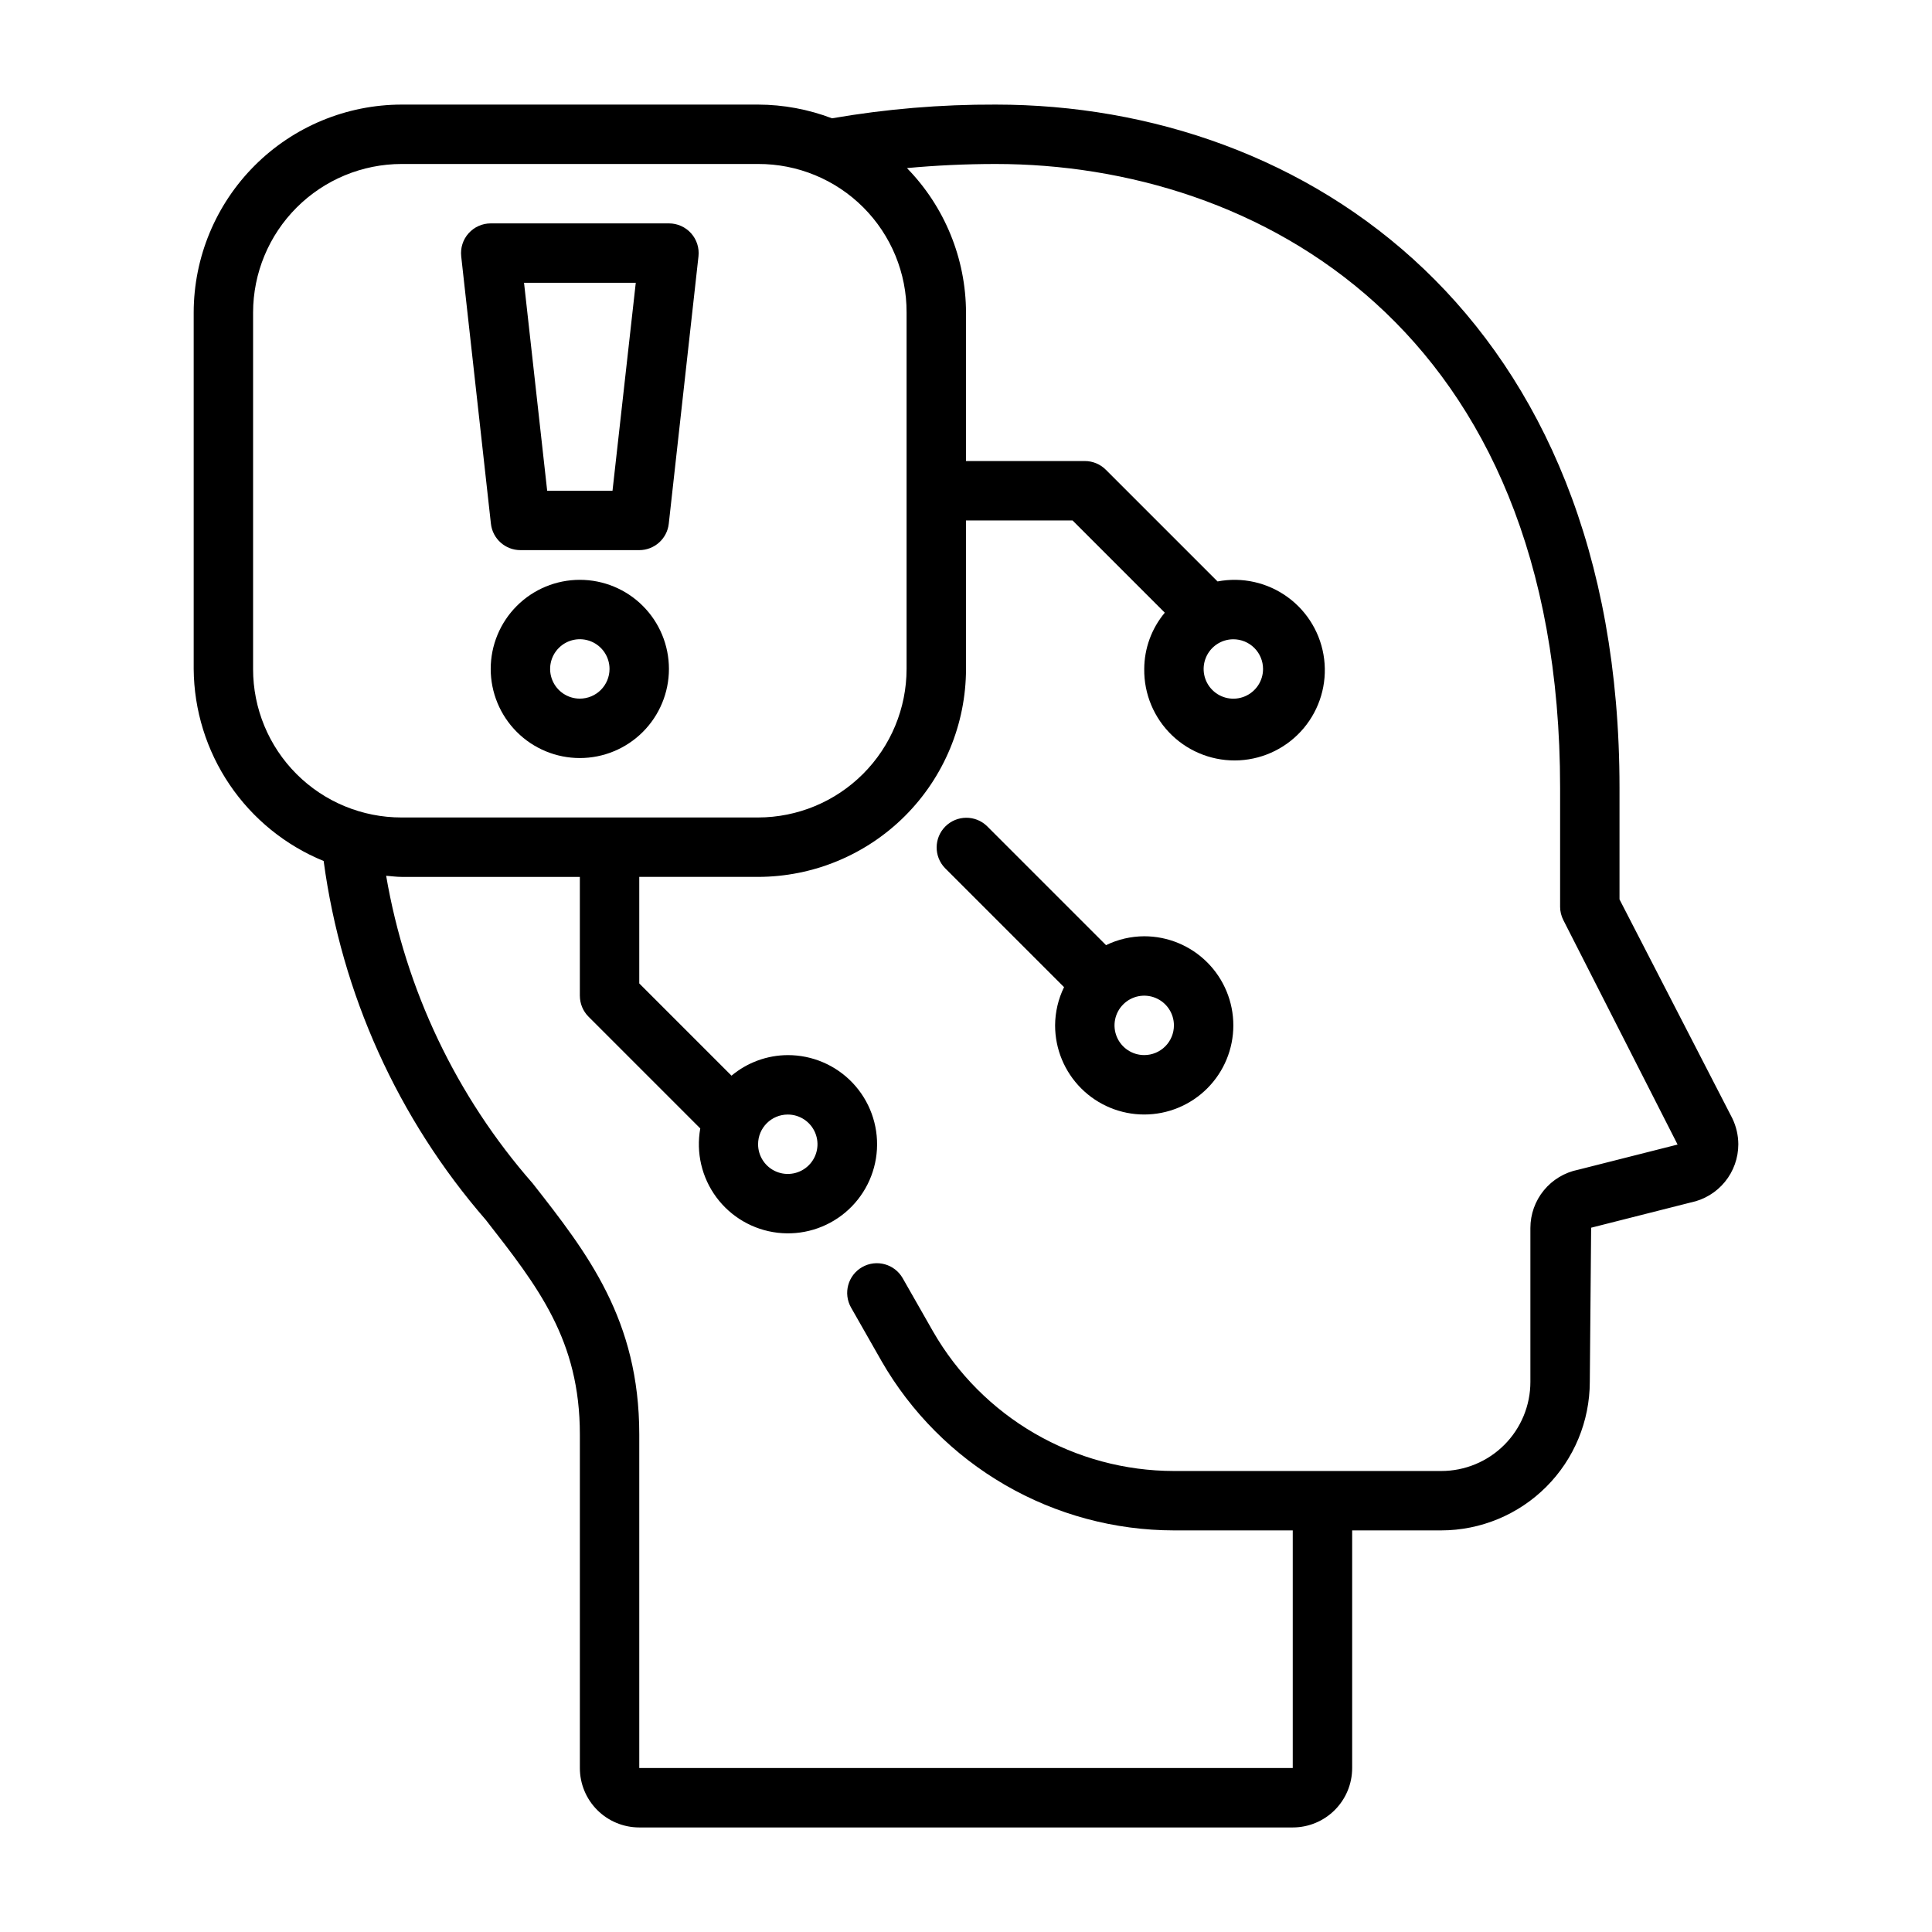 <?xml version="1.0" encoding="UTF-8"?>
<!-- Uploaded to: ICON Repo, www.iconrepo.com, Generator: ICON Repo Mixer Tools -->
<svg fill="#000000" width="800px" height="800px" version="1.1" viewBox="144 144 512 512" xmlns="http://www.w3.org/2000/svg">
 <g>
  <path d="m603.1 440.4-29.914-58.051v-29.582c0-125.08-83.027-181.05-165.31-181.05-14.543-0.055-29.062 1.16-43.391 3.637-6.258-2.387-12.891-3.617-19.586-3.637h-94.465c-14.609 0.02-28.613 5.828-38.945 16.16-10.328 10.328-16.141 24.336-16.16 38.941v94.465c0.078 10.938 3.391 21.602 9.52 30.66 6.129 9.055 14.801 16.098 24.922 20.234 4.734 35.223 19.676 68.289 42.98 95.117 13.895 17.797 24.918 31.852 24.918 56.852v88.402c0 4.176 1.656 8.18 4.609 11.133 2.953 2.953 6.957 4.613 11.133 4.613h173.18c4.176 0 8.18-1.66 11.133-4.613s4.613-6.957 4.613-11.133v-62.977h23.617-0.004c10.438-0.012 20.441-4.164 27.82-11.543 7.379-7.379 11.527-17.383 11.543-27.816l0.355-40.855 26.387-6.684h-0.004c3.562-0.723 6.766-2.652 9.066-5.465 2.301-2.816 3.555-6.34 3.555-9.973-0.012-2.367-0.551-4.699-1.574-6.832zm-392.03-119.12v-94.465c0.012-10.434 4.164-20.438 11.543-27.816 7.379-7.379 17.383-11.531 27.816-11.543h94.465c10.449-0.035 20.484 4.098 27.875 11.488 7.387 7.391 11.523 17.422 11.484 27.871v94.465c-0.012 10.438-4.164 20.441-11.543 27.82-7.379 7.379-17.383 11.527-27.816 11.539h-94.465c-10.441 0.016-20.465-4.125-27.848-11.512-7.383-7.383-11.527-17.402-11.512-27.848zm351.16 132.71c-3.57 0.715-6.785 2.644-9.094 5.461-2.309 2.812-3.566 6.344-3.566 9.984v40.777c0 6.262-2.488 12.27-6.918 16.699-4.426 4.43-10.434 6.918-16.699 6.918h-70.848c-12.953-0.016-25.676-3.441-36.887-9.938-11.211-6.496-20.508-15.828-26.961-27.062l-8.031-14.09c-2.152-3.777-6.957-5.098-10.738-2.945-3.777 2.152-5.094 6.961-2.941 10.738l8.031 14.098h-0.004c7.832 13.645 19.125 24.984 32.738 32.875 13.609 7.891 29.062 12.051 44.793 12.066h31.488v62.977h-173.18v-88.402c0-30.434-13.723-48.02-28.262-66.559-20.215-23.062-33.648-51.27-38.816-81.5 1.371 0.102 2.738 0.301 4.102 0.301h47.23v31.488h0.004c0 2.086 0.828 4.09 2.305 5.566l29.605 29.605c-1.152 6.406 0.387 13.004 4.262 18.238 3.871 5.231 9.734 8.633 16.199 9.402 6.465 0.766 12.957-1.168 17.949-5.352 4.988-4.18 8.031-10.234 8.41-16.734 0.375-6.496-1.945-12.863-6.418-17.594-4.473-4.731-10.699-7.402-17.211-7.391-5.453 0.023-10.727 1.949-14.91 5.449l-24.449-24.449v-28.23h31.488c14.609-0.02 28.613-5.832 38.945-16.16 10.328-10.332 16.141-24.336 16.16-38.945v-39.359h28.23l24.449 24.449c-3.5 4.184-5.426 9.457-5.449 14.91-0.086 6.629 2.578 12.992 7.359 17.582 4.781 4.586 11.254 6.988 17.871 6.629 6.617-0.363 12.789-3.449 17.043-8.527 4.254-5.082 6.215-11.699 5.41-18.277-0.805-6.578-4.301-12.527-9.656-16.43-5.356-3.906-12.09-5.414-18.598-4.168l-29.605-29.605h-0.004c-1.473-1.477-3.477-2.305-5.562-2.305h-31.488v-39.363c-0.043-14.305-5.656-28.035-15.652-38.273 7.566-0.699 15.406-1.086 23.523-1.086 69 0 149.57 43.297 149.57 165.31v31.488h-0.004c0 1.254 0.301 2.492 0.875 3.606l30.262 59.457zm-209.46-14.625c3.184 0 6.055 1.918 7.273 4.859s0.547 6.328-1.707 8.578c-2.25 2.25-5.637 2.926-8.578 1.707s-4.859-4.09-4.859-7.273c0-4.348 3.523-7.871 7.871-7.871zm125.95-118.08c0 3.184-1.918 6.055-4.859 7.273s-6.328 0.547-8.578-1.707c-2.254-2.25-2.926-5.637-1.707-8.578s4.09-4.859 7.273-4.859c2.086 0 4.09 0.828 5.566 2.305 1.477 1.477 2.305 3.481 2.305 5.566z"/>
  <path d="m281.92 289.79h31.488c4.012 0 7.383-3.016 7.824-7.004l7.871-70.848c0.246-2.227-0.465-4.453-1.957-6.117-1.496-1.668-3.629-2.621-5.867-2.621h-47.23c-2.238 0-4.371 0.953-5.867 2.621-1.492 1.664-2.203 3.891-1.957 6.117l7.871 70.848c0.441 3.988 3.812 7.004 7.824 7.004zm30.566-70.848-6.164 55.105h-17.316l-6.133-55.105z"/>
  <path d="m297.66 297.66c-6.266 0-12.273 2.484-16.699 6.914-4.43 4.43-6.918 10.438-6.918 16.699 0 6.266 2.488 12.27 6.918 16.699 4.426 4.43 10.434 6.918 16.699 6.918 6.262 0 12.27-2.488 16.695-6.918 4.43-4.43 6.918-10.434 6.918-16.699 0-6.262-2.488-12.27-6.918-16.699-4.426-4.43-10.434-6.914-16.695-6.914zm0 31.488v-0.004c-3.188 0-6.055-1.918-7.273-4.859-1.219-2.941-0.547-6.324 1.707-8.578 2.25-2.25 5.637-2.926 8.578-1.707 2.941 1.219 4.859 4.09 4.859 7.273 0 2.09-0.832 4.09-2.305 5.566-1.477 1.477-3.481 2.305-5.566 2.305z"/>
  <path d="m447.23 392.12c-3.512 0.016-6.977 0.82-10.133 2.363l-0.047-0.07-31.488-31.488c-3.086-2.984-7.996-2.941-11.035 0.094-3.035 3.039-3.078 7.949-0.094 11.035l31.488 31.488 0.07 0.047c-1.547 3.16-2.363 6.629-2.379 10.148 0 6.266 2.488 12.27 6.918 16.699 4.43 4.43 10.438 6.918 16.699 6.918s12.27-2.488 16.699-6.918c4.43-4.43 6.918-10.434 6.918-16.699 0-6.262-2.488-12.27-6.918-16.699-4.43-4.43-10.438-6.918-16.699-6.918zm0 31.488c-3.184 0-6.055-1.918-7.273-4.859s-0.543-6.328 1.707-8.578 5.637-2.926 8.578-1.707c2.941 1.219 4.859 4.09 4.859 7.273 0 2.09-0.828 4.09-2.305 5.566-1.477 1.477-3.477 2.305-5.566 2.305z"/>
 </g>
</svg>